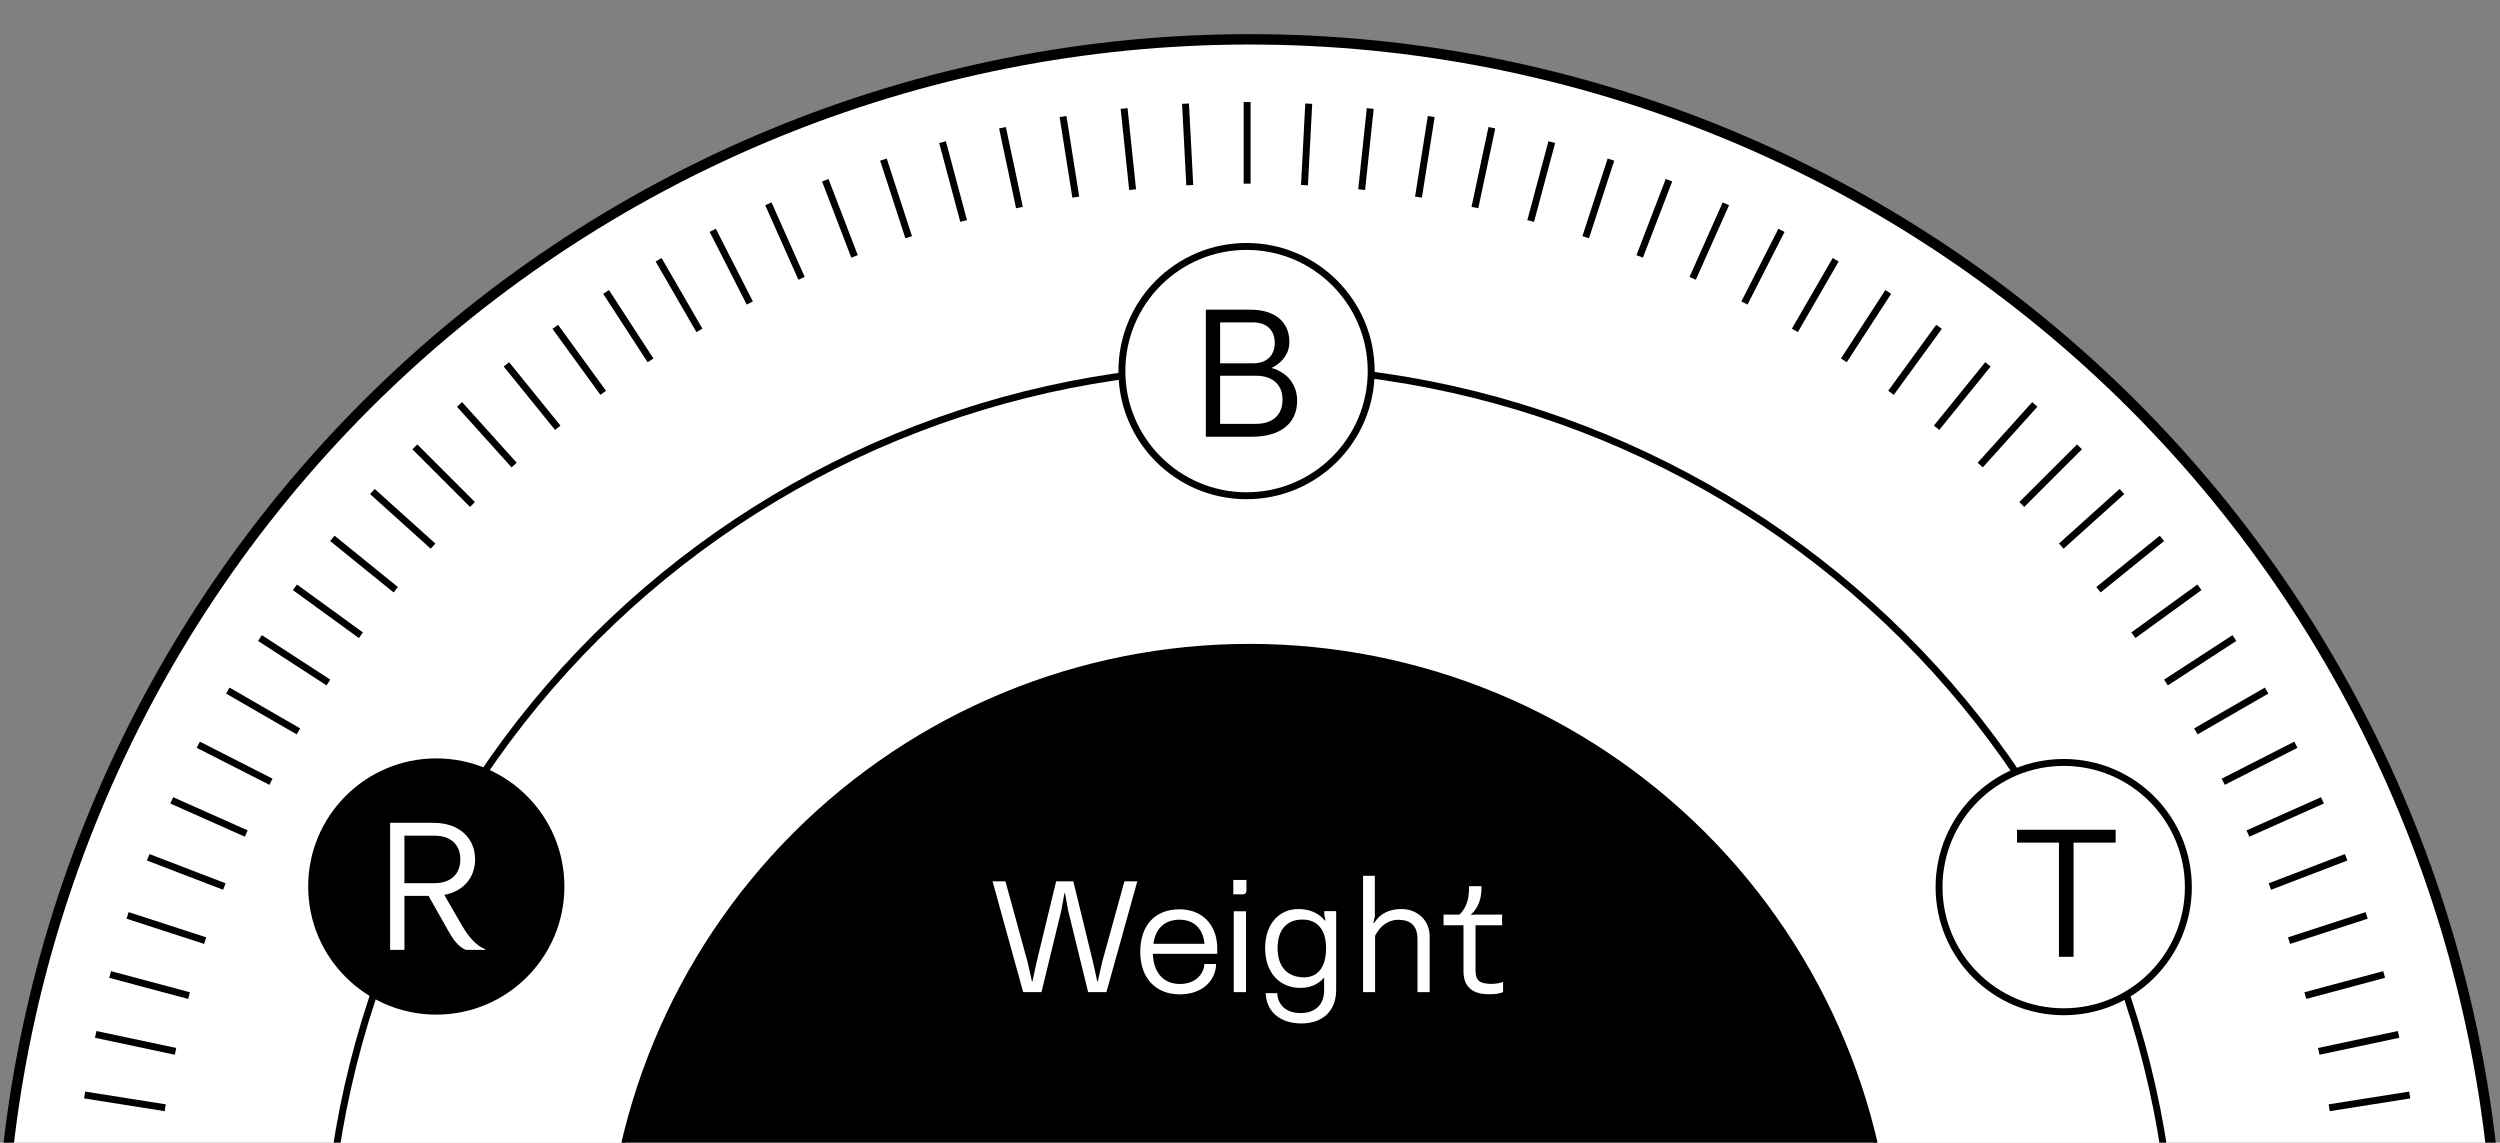 <svg width="361" height="165" viewBox="0 0 361 165" fill="none" xmlns="http://www.w3.org/2000/svg">
<rect x="0" y="0" width="361" height="165" fill="#808080" stroke="none"/>
<g clip-path="url(#clip0_4381_7862)">
<path d="M360.87 186.099C360.87 162.406 356.203 138.945 347.137 117.056C338.07 95.166 324.78 75.277 308.027 58.523C291.273 41.77 271.384 28.48 249.494 19.413C227.605 10.346 204.144 5.68 180.451 5.68C156.758 5.68 133.297 10.346 111.407 19.413C89.518 28.48 69.628 41.77 52.875 58.523C36.121 75.277 22.832 95.166 13.765 117.056C4.698 138.945 0.031 162.406 0.031 186.099L360.87 186.099Z" fill="white" stroke="black" stroke-width="1.5"/>
<path d="M314 186C314 168.534 310.547 151.239 303.838 135.103C297.129 118.967 287.295 104.305 274.899 91.955C262.502 79.605 247.785 69.808 231.588 63.124C215.391 56.44 198.031 53 180.5 53C162.969 53 145.609 56.44 129.412 63.124C113.215 69.808 98.498 79.605 86.101 91.955C73.705 104.305 63.871 118.967 57.162 135.103C50.453 151.239 47 168.534 47 186L314 186Z" fill="white" stroke="black"/>
<path d="M273.298 186.098C273.298 173.902 270.896 161.825 266.228 150.558C261.561 139.29 254.72 129.052 246.096 120.428C237.473 111.804 227.234 104.963 215.967 100.296C204.699 95.629 192.622 93.227 180.426 93.227C168.23 93.227 156.154 95.629 144.886 100.296C133.618 104.963 123.38 111.804 114.756 120.428C106.132 129.052 99.291 139.29 94.624 150.558C89.957 161.825 87.555 173.902 87.555 186.098L273.298 186.098Z" fill="black" stroke="black" stroke-width="0.5"/>
<path d="M143.327 127.265H145.187L148.407 139.005L149.007 141.705H149.087L149.667 139.005L152.507 127.265H154.987L157.847 139.005L158.447 141.705H158.527L159.127 139.005L162.367 127.265H164.227L159.767 143.265H157.127L154.227 131.425L153.787 128.965H153.707L153.267 131.425L150.387 143.265H147.747L143.327 127.265ZM170.352 143.585C166.932 143.585 164.652 141.285 164.652 137.445C164.652 133.565 166.832 131.305 170.312 131.305C173.552 131.305 175.772 133.485 175.772 136.965V137.725H166.472C166.552 140.425 168.012 142.085 170.352 142.085C172.752 142.085 173.852 140.525 173.912 139.205H175.612C175.552 141.505 173.732 143.585 170.352 143.585ZM166.552 136.285H173.932C173.712 134.045 172.372 132.805 170.312 132.805C168.152 132.805 166.852 134.105 166.552 136.285ZM178.088 129.145V127.065H179.988V128.565C179.988 128.945 179.808 129.145 179.448 129.145H178.088ZM178.148 131.585H179.928V143.265H178.148V131.585ZM187.944 147.785C184.804 147.785 182.864 146.065 182.764 143.405H184.424C184.544 145.225 185.804 146.285 187.804 146.285C189.944 146.285 191.204 145.065 191.204 143.005V141.145C190.344 142.185 189.064 142.725 187.484 142.645C184.724 142.525 182.684 140.425 182.684 136.905C182.684 133.385 184.724 131.265 187.484 131.265C189.124 131.265 190.444 131.845 191.304 132.945L191.384 132.905C191.364 132.665 191.324 132.485 191.224 132.145V131.565H192.944V142.945C192.944 145.885 191.084 147.785 187.944 147.785ZM188.084 141.125C190.224 141.225 191.484 139.745 191.484 136.905C191.484 134.245 190.224 132.785 188.084 132.785C185.824 132.785 184.484 134.245 184.484 136.905C184.484 139.525 185.824 141.025 188.084 141.125ZM196.826 134.605V126.465H198.526V132.365C198.426 132.705 198.366 132.985 198.326 133.285L198.406 133.305C199.226 131.965 200.546 131.265 202.386 131.265C204.506 131.265 206.446 132.725 206.446 135.265V143.265H204.686V135.625C204.686 133.745 203.766 132.905 202.146 132.825C200.546 132.745 199.306 133.645 198.566 135.125V143.265H196.826V134.605ZM212.127 127.965H213.927V128.205C213.927 129.705 213.507 131.065 212.407 132.065V132.105C212.707 132.105 213.007 132.085 213.267 132.065H216.907V133.605H213.067V140.105C213.067 141.705 213.787 141.985 215.047 142.065C215.607 142.105 216.487 142.025 217.047 141.785V143.265C216.407 143.505 215.927 143.565 214.947 143.565C212.787 143.565 211.327 142.625 211.327 140.245V133.605H208.447V132.065H210.747C211.807 131.065 212.127 129.705 212.127 128.205V127.965Z" fill="white"/>
<path d="M180.086 14.734V26.519" stroke="black" stroke-miterlimit="10"/>
<path d="M171.188 14.969L171.802 26.736" stroke="black" stroke-miterlimit="10"/>
<path d="M162.32 15.668L163.549 27.384" stroke="black" stroke-miterlimit="10"/>
<path d="M153.5 16.828L155.343 28.466" stroke="black" stroke-miterlimit="10"/>
<path d="M144.758 18.445L147.206 29.971" stroke="black" stroke-miterlimit="10"/>
<path d="M136.102 20.523L139.147 31.91" stroke="black" stroke-miterlimit="10"/>
<path d="M127.57 23.047L131.213 34.252" stroke="black" stroke-miterlimit="10"/>
<path d="M119.172 26.027L123.394 37.025" stroke="black" stroke-miterlimit="10"/>
<path d="M110.953 29.43L115.747 40.194" stroke="black" stroke-miterlimit="10"/>
<path d="M102.922 33.258L108.269 43.753" stroke="black" stroke-miterlimit="10"/>
<path d="M95.102 37.508L100.994 47.709" stroke="black" stroke-miterlimit="10"/>
<path d="M87.516 42.156L93.936 52.038" stroke="black" stroke-miterlimit="10"/>
<path d="M80.18 47.195L87.102 56.722" stroke="black" stroke-miterlimit="10"/>
<path d="M73.125 52.613L80.54 61.768" stroke="black" stroke-miterlimit="10"/>
<path d="M66.359 58.398L74.242 67.155" stroke="black" stroke-miterlimit="10"/>
<path d="M59.906 64.523L68.23 72.847" stroke="black" stroke-miterlimit="10"/>
<path d="M53.773 70.977L62.53 78.859" stroke="black" stroke-miterlimit="10"/>
<path d="M47.992 77.742L57.147 85.157" stroke="black" stroke-miterlimit="10"/>
<path d="M42.586 84.805L52.112 91.727" stroke="black" stroke-miterlimit="10"/>
<path d="M37.539 92.133L47.42 98.553" stroke="black" stroke-miterlimit="10"/>
<path d="M32.891 99.719L43.092 105.611" stroke="black" stroke-miterlimit="10"/>
<path d="M28.633 107.539L39.128 112.886" stroke="black" stroke-miterlimit="10"/>
<path d="M24.797 115.57L35.561 120.364" stroke="black" stroke-miterlimit="10"/>
<path d="M21.398 123.793L32.396 128.015" stroke="black" stroke-miterlimit="10"/>
<path d="M18.422 132.184L29.627 135.826" stroke="black" stroke-miterlimit="10"/>
<path d="M15.906 140.719L27.293 143.764" stroke="black" stroke-miterlimit="10"/>
<path d="M13.82 149.367L25.346 151.816" stroke="black" stroke-miterlimit="10"/>
<path d="M12.219 158.117L23.857 159.96" stroke="black" stroke-miterlimit="10"/>
<path d="M347.965 158.117L336.336 159.96" stroke="black" stroke-miterlimit="10"/>
<path d="M346.353 149.367L334.828 151.816" stroke="black" stroke-miterlimit="10"/>
<path d="M344.269 140.715L332.891 143.761" stroke="black" stroke-miterlimit="10"/>
<path d="M341.744 132.184L330.539 135.826" stroke="black" stroke-miterlimit="10"/>
<path d="M338.78 123.793L327.773 128.015" stroke="black" stroke-miterlimit="10"/>
<path d="M335.365 115.57L324.602 120.364" stroke="black" stroke-miterlimit="10"/>
<path d="M331.527 107.539L321.031 112.886" stroke="black" stroke-miterlimit="10"/>
<path d="M327.296 99.719L317.086 105.611" stroke="black" stroke-miterlimit="10"/>
<path d="M322.647 92.133L312.766 98.553" stroke="black" stroke-miterlimit="10"/>
<path d="M317.598 84.805L308.062 91.727" stroke="black" stroke-miterlimit="10"/>
<path d="M312.179 77.742L303.016 85.157" stroke="black" stroke-miterlimit="10"/>
<path d="M306.405 70.977L297.648 78.859" stroke="black" stroke-miterlimit="10"/>
<path d="M300.278 64.523L291.945 72.847" stroke="black" stroke-miterlimit="10"/>
<path d="M293.828 58.398L285.945 67.155" stroke="black" stroke-miterlimit="10"/>
<path d="M287.056 52.613L279.641 61.768" stroke="black" stroke-miterlimit="10"/>
<path d="M279.993 47.195L273.062 56.722" stroke="black" stroke-miterlimit="10"/>
<path d="M272.662 42.156L266.25 52.038" stroke="black" stroke-miterlimit="10"/>
<path d="M265.072 37.508L259.18 47.709" stroke="black" stroke-miterlimit="10"/>
<path d="M257.246 33.258L251.898 43.753" stroke="black" stroke-miterlimit="10"/>
<path d="M249.215 29.43L244.422 40.194" stroke="black" stroke-miterlimit="10"/>
<path d="M240.996 26.027L236.773 37.025" stroke="black" stroke-miterlimit="10"/>
<path d="M232.619 23.047L228.977 34.252" stroke="black" stroke-miterlimit="10"/>
<path d="M224.077 20.523L221.031 31.91" stroke="black" stroke-miterlimit="10"/>
<path d="M215.425 18.445L212.977 29.971" stroke="black" stroke-miterlimit="10"/>
<path d="M206.671 16.828L204.828 28.466" stroke="black" stroke-miterlimit="10"/>
<path d="M197.862 15.668L196.625 27.384" stroke="black" stroke-miterlimit="10"/>
<path d="M188.982 14.969L188.367 26.736" stroke="black" stroke-miterlimit="10"/>
<circle cx="63" cy="128.012" r="18" fill="black" stroke="black"/>
<path d="M56.334 137.162V118.816H62.595C66.287 118.816 68.603 120.995 68.603 124.09C68.603 126.728 66.929 128.7 64.154 129.227L66.677 133.584C67.617 135.212 68.695 136.519 70.07 137.07V137.162H67.273C66.218 136.726 65.507 135.786 64.704 134.364L61.884 129.365H58.398V137.162H56.334ZM58.398 127.53H62.732C65.071 127.53 66.47 126.246 66.47 124.09C66.47 121.935 65.071 120.674 62.732 120.674H58.398V127.53Z" fill="white"/>
<circle cx="298" cy="128.098" r="18" fill="white" stroke="black"/>
<path d="M291.259 121.674V119.816H305.499V121.674H299.422V138.162H297.312V121.674H291.259Z" fill="black"/>
<circle cx="180" cy="53.586" r="18" fill="white" stroke="black"/>
<path d="M180.52 44.718C184.074 44.718 186.184 46.438 186.184 49.374C186.184 51.002 185.243 52.332 183.615 53.134C185.977 53.822 187.307 55.588 187.307 57.881C187.307 61.138 184.877 63.064 180.818 63.064H174.122V44.718H180.52ZM180.932 52.469C182.882 52.469 184.074 51.369 184.074 49.511C184.074 47.654 182.882 46.553 180.932 46.553H176.185V52.469H180.932ZM181.368 54.258H176.185V61.206H181.368C183.776 61.206 185.198 59.922 185.198 57.721C185.198 55.542 183.776 54.258 181.368 54.258Z" fill="black"/>
</g>
<defs>
<clipPath id="clip0_4381_7862">
<rect width="361" height="165" fill="white"/>
</clipPath>
</defs>
</svg>
